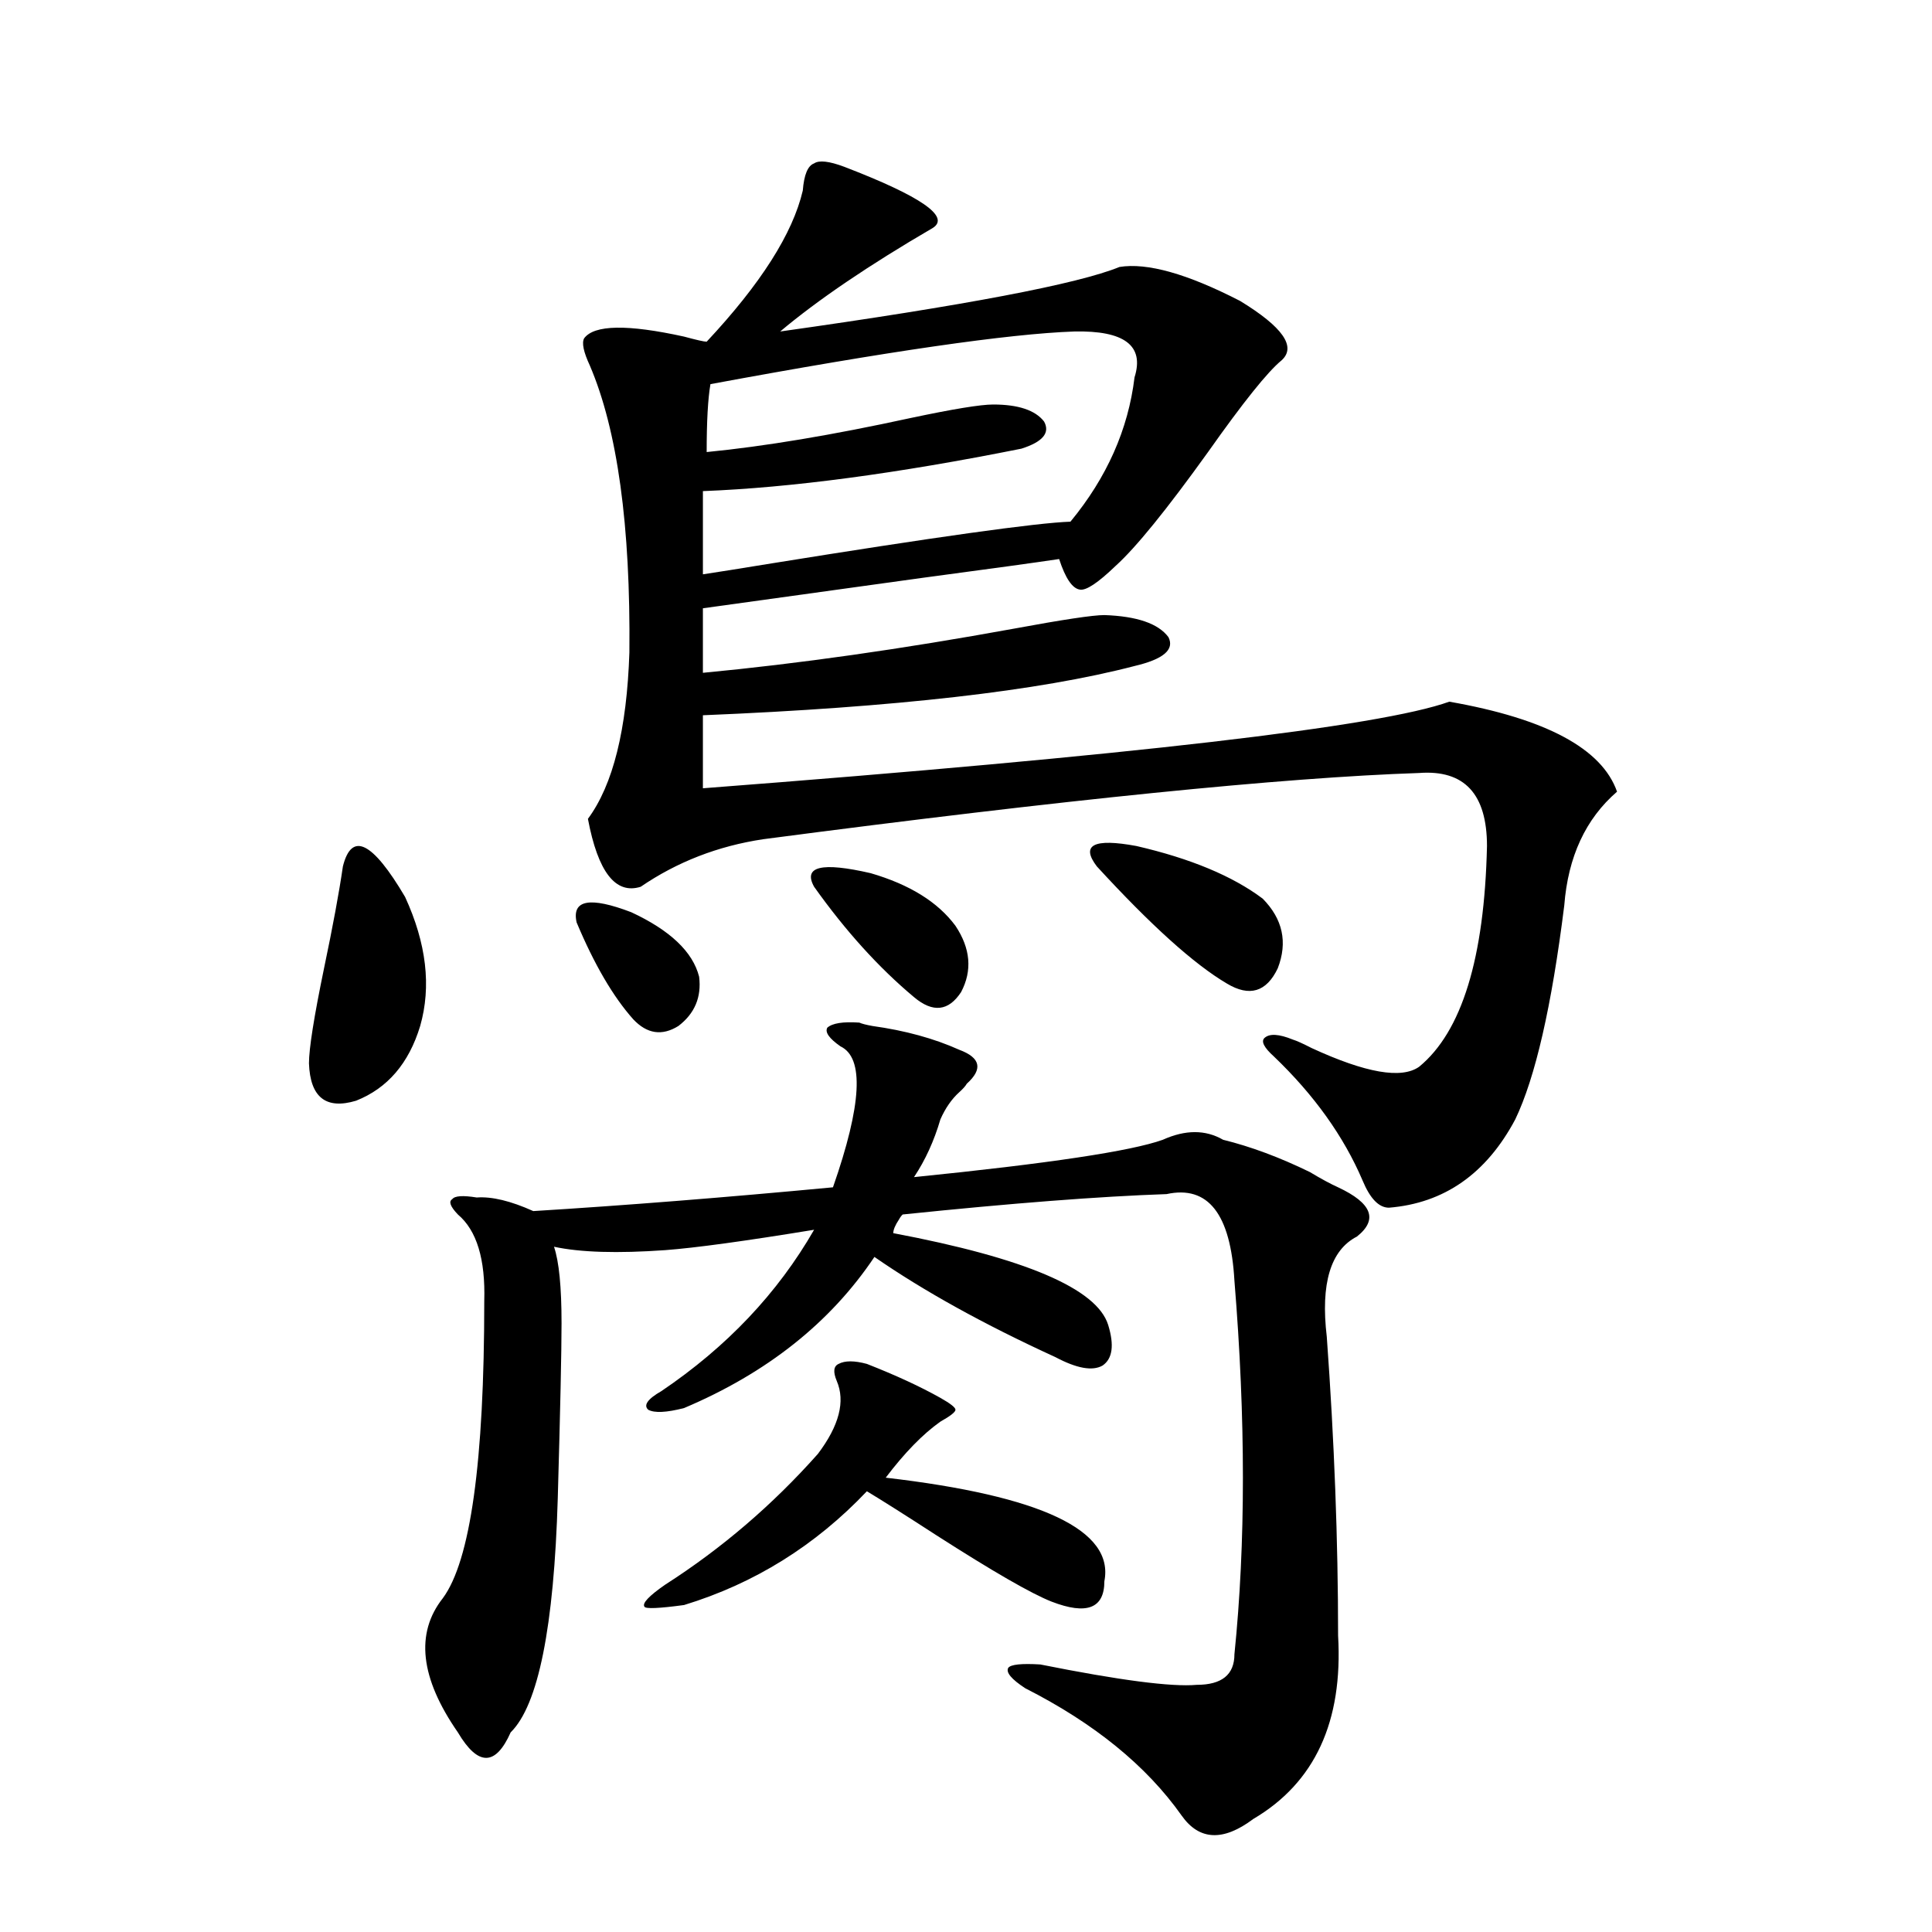 <?xml version="1.0" encoding="utf-8"?>
<!-- Generator: Adobe Illustrator 16.0.0, SVG Export Plug-In . SVG Version: 6.00 Build 0)  -->
<!DOCTYPE svg PUBLIC "-//W3C//DTD SVG 1.1//EN" "http://www.w3.org/Graphics/SVG/1.1/DTD/svg11.dtd">
<svg version="1.1" id="图层_1" xmlns="http://www.w3.org/2000/svg" xmlns:xlink="http://www.w3.org/1999/xlink" x="0px" y="0px"
	 width="1000px" height="1000px" viewBox="0 0 1000 1000" enable-background="new 0 0 1000 1000" xml:space="preserve">
<path d="M177.483,448.438c4.543-18.154,15.274-12.881,32.194,15.82c11.052,24.033,13.658,46.294,7.805,66.797
	c-5.854,19.336-16.92,32.231-33.17,38.672c-15.609,4.697-23.749-1.758-24.39-19.336c0-7.607,2.592-24.019,7.805-49.219
	C172.271,479.502,175.532,461.924,177.483,448.438z M444.794,529.297c1.296,0.591,3.567,1.182,6.829,1.758
	c16.905,2.349,31.859,6.455,44.877,12.305c11.052,4.106,12.348,9.971,3.902,17.578c-0.655,1.182-1.951,2.637-3.902,4.395
	c-3.902,3.516-7.164,8.213-9.756,14.063c-3.262,11.138-7.805,21.094-13.658,29.883c69.587-7.031,112.513-13.472,128.777-19.336
	c11.707-5.273,22.104-5.273,31.219,0c14.299,3.516,29.268,9.092,44.877,16.699c5.854,3.516,10.731,6.152,14.634,7.91
	c17.561,8.213,20.808,16.699,9.756,25.488c-13.658,7.031-18.871,24.321-15.609,51.855c3.902,53.916,5.854,105.469,5.854,154.688
	c2.592,44.522-12.042,76.163-43.901,94.922c-15.609,11.715-27.972,11.124-37.072-1.758c-18.216-25.79-45.212-47.763-80.974-65.918
	c-7.164-4.696-10.091-8.212-8.78-10.547c1.296-1.758,6.829-2.348,16.585-1.758c40.975,8.199,67.956,11.715,80.974,10.547
	c13.003,0,19.512-5.273,19.512-15.82c5.854-57.417,5.854-121.865,0-193.359c-1.951-34.565-13.658-49.507-35.121-44.824
	c-34.48,1.182-79.998,4.697-136.582,10.547c-0.655,0.591-1.311,1.47-1.951,2.637c-1.951,2.939-2.927,5.273-2.927,7.031
	c68.291,12.896,105.363,28.716,111.217,47.461c3.247,10.547,2.271,17.578-2.927,21.094c-5.213,2.939-13.338,1.47-24.39-4.395
	c-37.072-16.987-68.291-34.277-93.656-51.855c-22.773,33.989-55.608,60.068-98.534,78.223c-9.115,2.349-15.289,2.637-18.536,0.879
	c-2.606-2.334-0.335-5.562,6.829-9.668c33.811-22.852,60.151-50.674,79.022-83.496c-35.776,5.864-61.462,9.38-77.071,10.547
	c-24.725,1.758-43.901,1.182-57.56-1.758c2.592,7.622,3.902,20.806,3.902,39.551c0,14.653-0.655,44.824-1.951,90.527
	c-1.951,66.797-10.091,107.227-24.39,121.289c-3.902,8.789-8.14,13.184-12.683,13.184c-4.558,0-9.436-4.395-14.634-13.184
	c-19.512-28.125-22.118-51.278-7.805-69.434c14.299-19.336,21.463-70.601,21.463-153.809c0.641-21.67-3.902-36.611-13.658-44.824
	c-3.902-4.092-4.878-6.729-2.927-7.91c1.296-1.758,5.519-2.046,12.683-0.879c7.805-0.576,17.561,1.758,29.268,7.031
	c47.469-2.925,99.175-7.031,155.118-12.305c14.954-42.764,16.25-67.085,3.902-72.949c-5.854-4.092-8.14-7.319-6.829-9.668
	C430.801,529.6,436.334,528.721,444.794,529.297z M298.456,477.441c-2.606-11.714,6.829-13.472,28.292-5.273
	c20.152,9.38,31.859,20.518,35.121,33.398c1.296,10.547-2.286,19.048-10.731,25.488c-8.46,5.273-16.265,4.106-23.414-3.516
	C317.313,515.825,307.557,499.126,298.456,477.441z M482.842,117.969c-33.17,19.336-59.511,37.217-79.022,53.613
	c95.607-13.472,154.143-24.609,175.605-33.398c14.299-2.334,35.121,3.516,62.438,17.578c22.104,13.486,29.268,23.73,21.463,30.762
	c-7.164,5.864-19.847,21.685-38.048,47.461c-21.463,29.883-37.407,49.521-47.804,58.887c-9.115,8.789-15.289,12.896-18.536,12.305
	c-3.902-0.576-7.484-5.85-10.731-15.82c-11.707,1.758-35.121,4.985-70.242,9.668c-46.828,6.455-84.876,11.729-114.144,15.82v33.398
	c49.42-4.683,103.077-12.305,160.972-22.852c25.365-4.683,40.975-7.031,46.828-7.031c16.905,0.591,27.957,4.395,33.17,11.426
	c3.247,6.455-2.606,11.426-17.561,14.941c-49.435,12.896-123.899,21.396-223.409,25.488v37.793
	c221.778-16.987,350.556-31.929,386.332-44.824c50.075,8.789,79.022,24.321,86.827,46.582
	c-16.265,14.063-25.365,33.701-27.316,58.887c-6.509,52.158-14.969,89.072-25.365,110.742
	c-14.969,28.125-36.752,43.369-65.364,45.703c-5.213,0-9.756-4.683-13.658-14.063c-9.756-22.852-25.045-44.233-45.853-64.16
	c-5.213-4.683-6.829-7.91-4.878-9.668c2.592-2.334,7.47-2.046,14.634,0.879c1.951,0.591,5.198,2.061,9.756,4.395
	c27.957,12.896,46.493,16.123,55.608,9.668c22.104-18.154,33.811-56.25,35.121-114.258c0-26.943-11.707-39.551-35.121-37.793
	c-70.242,2.349-183.41,13.774-339.504,34.277c-23.414,3.516-44.557,11.729-63.413,24.609c-13.018,4.106-22.118-7.607-27.316-35.156
	c13.003-17.578,20.152-46.279,21.463-86.133c0.641-65.615-6.188-115.137-20.487-148.535c-3.262-7.031-4.237-11.714-2.927-14.063
	c5.198-7.031,22.438-7.319,51.706-0.879c6.494,1.758,10.396,2.637,11.707,2.637c27.957-29.883,44.542-55.947,49.755-78.223
	c0.641-8.198,2.592-12.881,5.854-14.063c2.592-1.758,7.805-1.167,15.609,1.758C476.653,101.572,491.942,112.119,482.842,117.969z
	 M448.696,705.957c14.954,5.864,27.637,11.729,38.048,17.578c5.198,2.939,7.805,4.985,7.805,6.152c0,1.182-2.606,3.228-7.805,6.152
	c-9.115,6.455-18.536,16.123-28.292,29.004c80.639,9.38,118.366,27.246,113.168,53.613c0,14.063-9.115,17.578-27.316,10.547
	c-10.411-4.092-30.243-15.518-59.511-34.277c-16.265-10.547-28.292-18.154-36.097-22.852
	c-26.676,28.125-58.215,47.764-94.632,58.887c-13.018,1.758-19.847,2.047-20.487,0.879c-1.311-1.758,2.271-5.562,10.731-11.426
	c29.268-18.745,55.608-41.309,79.022-67.676c11.052-14.639,14.299-27.246,9.756-37.793c-1.951-4.683-1.631-7.607,0.976-8.789
	C437.31,704.199,442.188,704.199,448.696,705.957z M556.011,171.582c-33.825,1.182-96.583,10.259-188.288,27.246
	c-1.311,7.622-1.951,19.336-1.951,35.156c29.908-2.925,65.029-8.789,105.363-17.578c22.104-4.683,36.417-7.031,42.926-7.031
	c13.003,0,21.783,2.939,26.341,8.789c3.247,5.864-0.655,10.547-11.707,14.063c-64.389,12.896-119.356,20.215-164.874,21.973v43.066
	c7.805-1.167,18.856-2.925,33.17-5.273c87.147-14.063,139.509-21.382,157.069-21.973c18.856-22.852,29.908-47.749,33.17-74.707
	C592.428,178.916,582.017,171.006,556.011,171.582z M421.38,458.984c-5.854-10.547,3.902-12.881,29.268-7.031
	c20.152,5.864,34.786,14.941,43.901,27.246c7.805,11.729,8.78,23.154,2.927,34.277c-6.509,9.971-14.634,10.85-24.39,2.637
	C454.87,500.884,437.63,481.836,421.38,458.984z M567.718,448.438c-8.46-11.123-1.631-14.639,20.487-10.547
	c27.957,6.455,49.755,15.532,65.364,27.246c10.396,10.547,13.003,22.563,7.805,36.035c-5.854,12.305-14.634,14.941-26.341,7.91
	C618.113,499.126,595.675,478.911,567.718,448.438z"/>
</svg>
